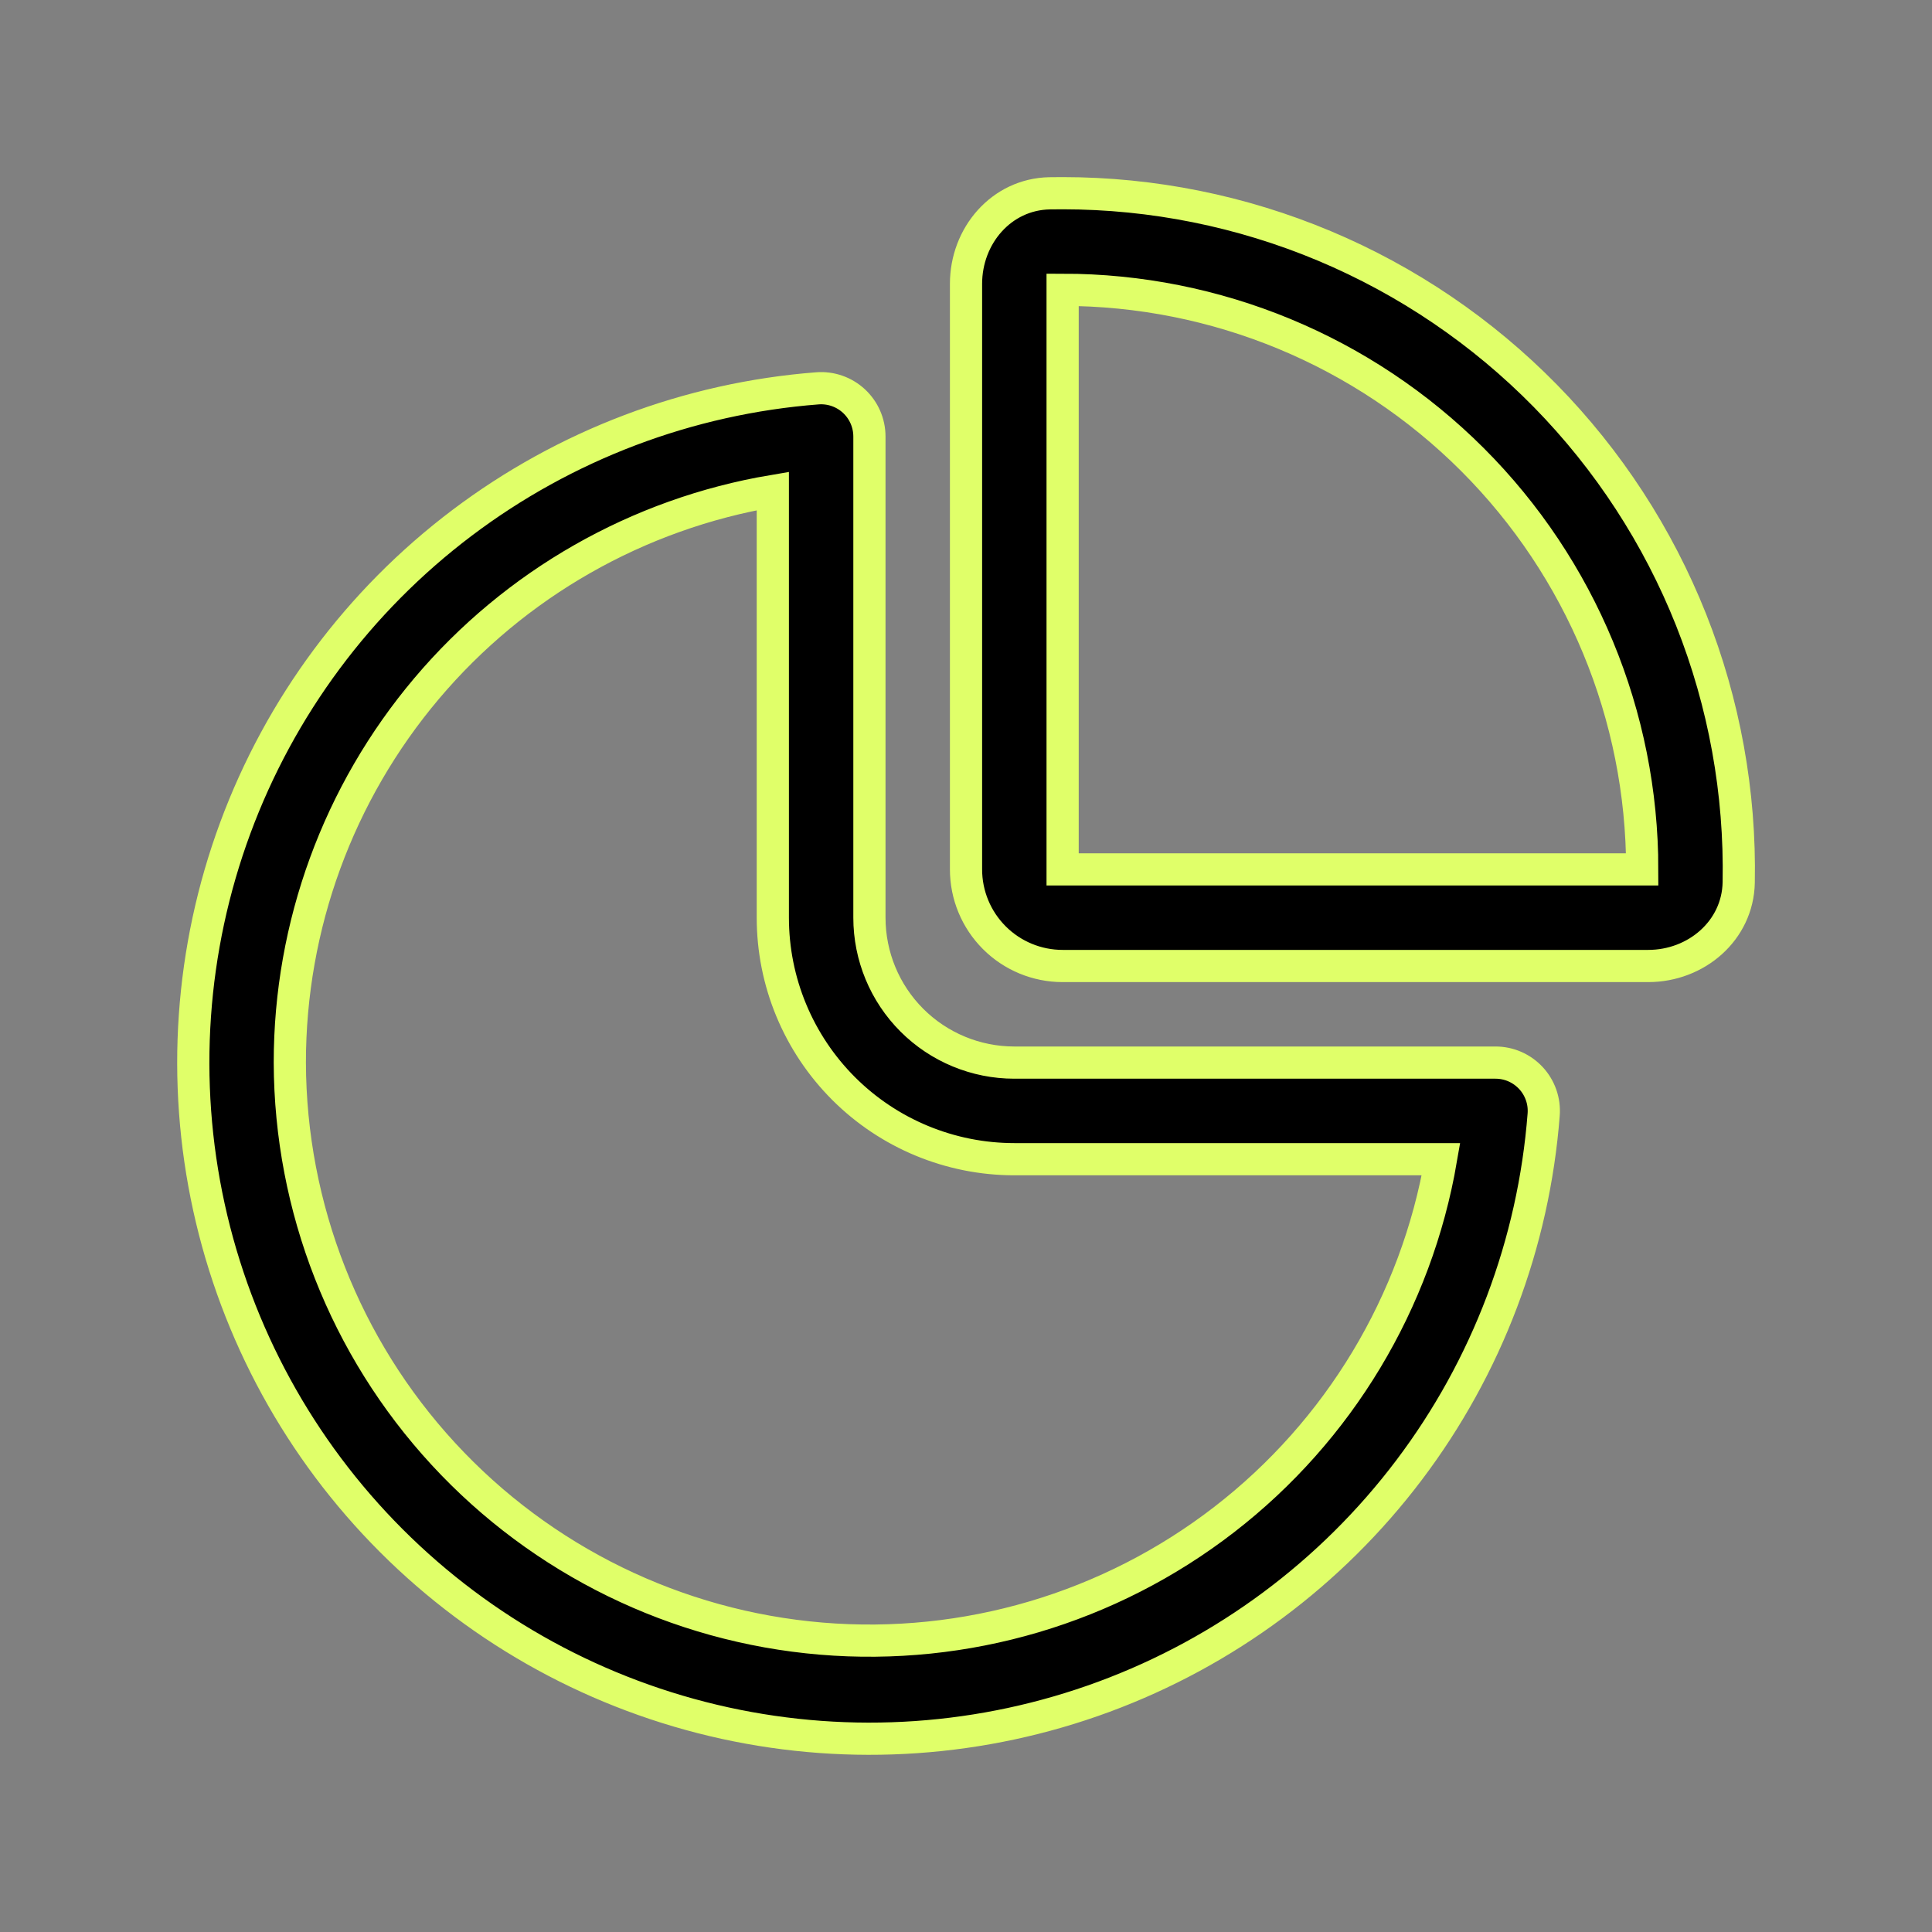<svg width="90" height="90" viewBox="0 0 90 90" fill="none" xmlns="http://www.w3.org/2000/svg">
<rect x="0" y="0" width="90" height="90" fill="#808080" stroke="none"/>
<path d="M80.996 41.112C80.951 43.353 79.016 45 76.779 45H49.501C48.307 45 47.162 44.526 46.319 43.682C45.475 42.838 45.001 41.694 45.001 40.5V13.221C45.001 10.98 46.648 9.05 48.889 9.005L49.501 9C53.689 9 57.835 9.835 61.697 11.456C65.558 13.078 69.058 15.453 71.991 18.443C74.923 21.433 77.23 24.978 78.777 28.87C80.323 32.763 81.077 36.925 80.996 41.112ZM49.501 13.5V40.5H76.501C76.501 33.339 73.656 26.472 68.592 21.408C63.529 16.345 56.661 13.5 49.501 13.5ZM40.501 20.335C40.501 20.025 40.437 19.719 40.313 19.434C40.189 19.15 40.008 18.895 39.781 18.684C39.553 18.473 39.285 18.311 38.992 18.209C38.699 18.107 38.389 18.066 38.08 18.09C32.074 18.554 26.327 20.73 21.52 24.36C16.713 27.99 13.048 32.922 10.959 38.572C8.87 44.221 8.445 50.352 9.733 56.236C11.022 62.12 13.971 67.511 18.23 71.77C22.489 76.03 27.881 78.978 33.765 80.267C39.649 81.556 45.779 81.13 51.429 79.041C57.078 76.952 62.011 73.287 65.641 68.48C69.271 63.674 71.447 57.927 71.91 51.921C71.934 51.612 71.894 51.301 71.791 51.008C71.689 50.716 71.528 50.447 71.317 50.22C71.106 49.993 70.85 49.811 70.566 49.687C70.282 49.563 69.975 49.5 69.665 49.5H47.251C45.46 49.5 43.743 48.789 42.477 47.523C41.212 46.257 40.501 44.54 40.501 42.75V20.335ZM13.501 49.5C13.499 43.119 15.759 36.943 19.878 32.069C23.996 27.195 29.708 23.937 36.001 22.873V42.75C36.001 44.227 36.291 45.69 36.857 47.055C37.422 48.42 38.251 49.66 39.295 50.705C41.405 52.815 44.267 54 47.251 54H67.127C65.981 60.66 62.379 66.649 57.033 70.783C51.687 74.918 44.985 76.898 38.251 76.333C31.516 75.768 25.238 72.699 20.656 67.731C16.074 62.763 13.521 56.258 13.501 49.5Z" fill="black" stroke="#E0FF69" stroke-width="1.5"/>
</svg>
